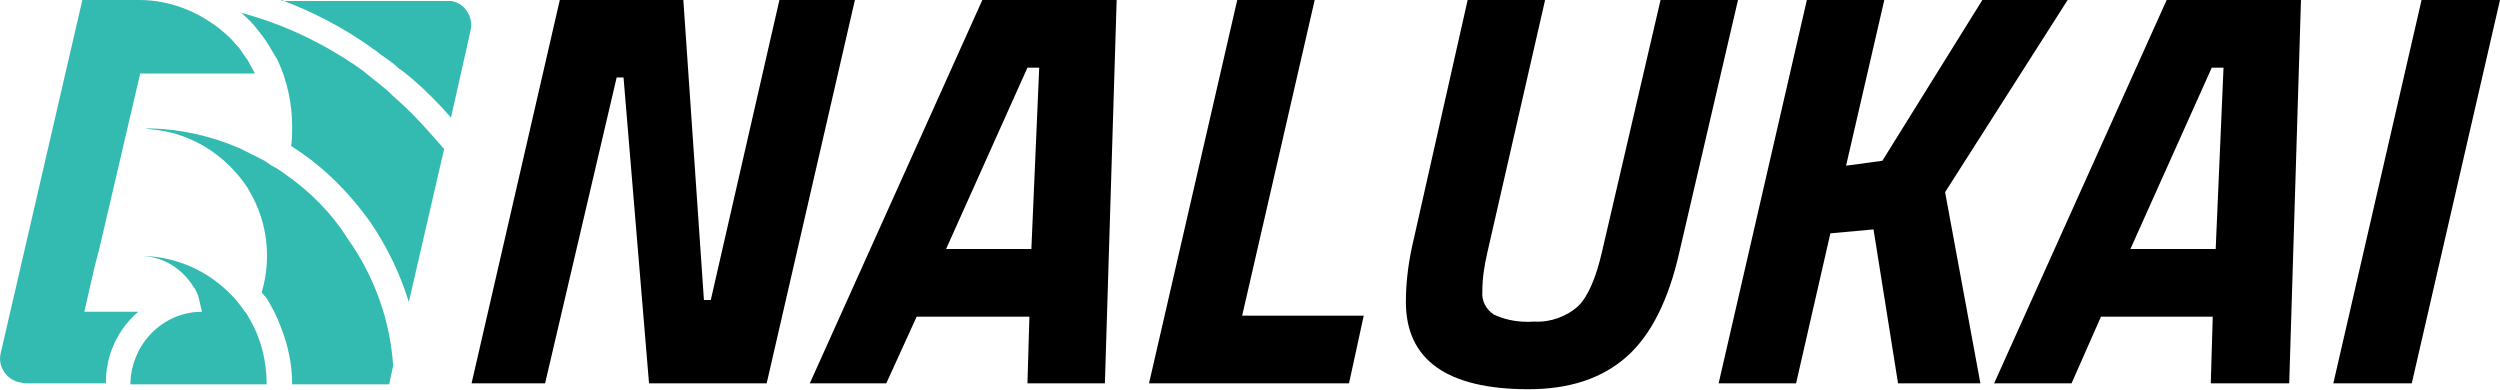 <?xml version="1.0" encoding="utf-8"?>
<!-- Generator: Adobe Illustrator 22.0.1, SVG Export Plug-In . SVG Version: 6.00 Build 0)  -->
<svg version="1.1" id="Livello_1" xmlns="http://www.w3.org/2000/svg" xmlns:xlink="http://www.w3.org/1999/xlink" x="0px" y="0px"
	 viewBox="0 0 255 39.8" style="enable-background:new 0 0 255 39.8;" xml:space="preserve">
<style type="text/css">
	.st0{fill:#33BAB1;}
</style>
<title>logo_nalukai_color</title>
<g id="Livello_2_1_">
	<g id="Home">
		<g id="Nalukai_Info">
			<g id="Nalukai_Logo">
				<g id="Nalukai">
					<path d="M48.1,39.1l9-39.1h12.6l2.1,30.6h0.7l7-30.6h7.7l-9,39.1h-12L63.6,7.9h-0.7l-7.3,31.2H48.1z"/>
					<path d="M82.6,39.1L100.2,0h13.7l-1.2,39.1h-7.9l0.2-6.8H93.5l-3.1,6.8H82.6z M104.8,6.9l-8.3,18.5h8.7L106,6.9H104.8z"/>
					<path d="M137.6,39.1h-20.4l9-39.1h7.9l-7.4,32.2h12.4L137.6,39.1z"/>
					<path d="M151.7,25.8c-0.3,1.3-0.5,2.6-0.5,3.9c-0.1,1,0.4,1.9,1.2,2.4c1.3,0.6,2.7,0.8,4.1,0.7c1.6,0.1,3.3-0.5,4.5-1.6
						c1-1,1.8-2.9,2.4-5.5l6-25.8h7.9l-6,25.8c-1.1,4.9-2.9,8.5-5.4,10.7c-2.5,2.2-5.8,3.3-10,3.3c-8.3,0-12.5-3-12.5-8.9
						c0-2.2,0.3-4.3,0.8-6.4L149.7,0h7.9L151.7,25.8z"/>
					<path d="M193.6,39.1l-2.5-15.7l-4.4,0.4l-3.5,15.3h-7.9l9-39.1h7.9l-3.9,16.9l3.7-0.5L202.2,0h8.7l-12.5,19.6l3.6,19.5H193.6z"
						/>
					<path d="M203.4,39.1L221,0h13.7l-1.2,39.1h-8l0.2-6.8h-11.4l-3,6.8H203.4z M225.6,6.9l-8.3,18.5h8.7l0.8-18.5L225.6,6.9z"/>
					<path d="M238,39.1L247,0h8l-9,39.1H238z"/>
				</g>
				<g id="V2">
					<path class="st0" d="M28.7,0c3.2,1.2,6.3,2.8,9.1,4.8c0.2,0.2,0.5,0.3,0.7,0.5s0.7,0.5,1.1,0.8s0.8,0.6,1.1,0.9l0,0
						C41.2,7.3,41.6,7.7,42,8c1.4,1.2,2.8,2.6,4,4L48,3.1c0.3-1.4-0.6-2.8-2-3c-0.2,0-0.3,0-0.5,0H28.7z"/>
					<path class="st0" d="M41.1,10.7l-1-0.9c-0.3-0.3-0.6-0.6-1-0.9c-0.7-0.6-1.4-1.1-2.1-1.7l-1-0.7c-0.4-0.2-0.7-0.5-1.1-0.7
						c-3.2-2-6.6-3.5-10.3-4.5c0.7,0.6,1.3,1.2,1.8,1.9c0.5,0.6,0.9,1.2,1.3,1.9c0.2,0.3,0.4,0.7,0.6,1c1,2.1,1.5,4.5,1.5,6.8
						c0,0.7,0,1.3-0.1,2c3.2,2,5.9,4.7,8.1,7.8c1.7,2.5,3,5.2,3.9,8.1l3.6-15.6C44,13.7,42.6,12.1,41.1,10.7z"/>
					<path class="st0" d="M14.1,31.8H8.6l0.8-3.5l0,0l0.3-1.3l0.4-1.5l4.2-18h11.7c-0.2-0.4-0.5-0.9-0.7-1.3
						c-0.3-0.4-0.6-0.9-0.9-1.3c-0.3-0.3-0.6-0.7-0.9-1C20.9,1.4,17.6,0,14.2,0H8.4L0.1,35.9C-0.3,37.3,0.6,38.7,2,39
						c0.2,0,0.4,0.1,0.6,0.1h8.2c0,0,0,0,0-0.1C10.8,36.2,12,33.6,14.1,31.8z"/>
					<path class="st0" d="M29,17.7c-0.4-0.3-0.7-0.5-1.1-0.7s-0.7-0.5-1.1-0.7l-1.2-0.6c-0.4-0.2-0.8-0.4-1.2-0.6
						c-2.8-1.2-5.8-1.9-8.9-2h-0.7l0.7,0.1c3.5,0.3,6.7,2.1,8.9,4.8c0.4,0.5,0.8,1,1.1,1.6c1.8,3.1,2.2,6.8,1.2,10.2
						c0.1,0.2,0.3,0.4,0.4,0.5s0.4,0.6,0.6,1c0.4,0.7,0.7,1.4,1,2.2c0.7,1.8,1.1,3.7,1.1,5.7h9.9l0.4-1.9c-0.3-4.6-1.9-9.1-4.6-12.9
						C33.8,21.7,31.6,19.5,29,17.7z"/>
					<path class="st0" d="M25.5,32.6c-0.2-0.3-0.3-0.6-0.5-0.8s-0.2-0.3-0.3-0.4c-0.3-0.4-0.6-0.8-0.9-1.1c-2.5-2.7-5.9-4.2-9.6-4.2
						l0,0c2.3,0,4.3,1.2,5.5,3.1c0.3,0.4,0.5,0.8,0.6,1.3c0.1,0.4,0.2,0.9,0.3,1.3l0,0c-4,0-7.2,3.3-7.3,7.3l0,0v0.1h13.9
						C27.2,36.8,26.6,34.5,25.5,32.6L25.5,32.6z"/>
				</g>
			</g>
		</g>
	</g>
</g>
</svg>
